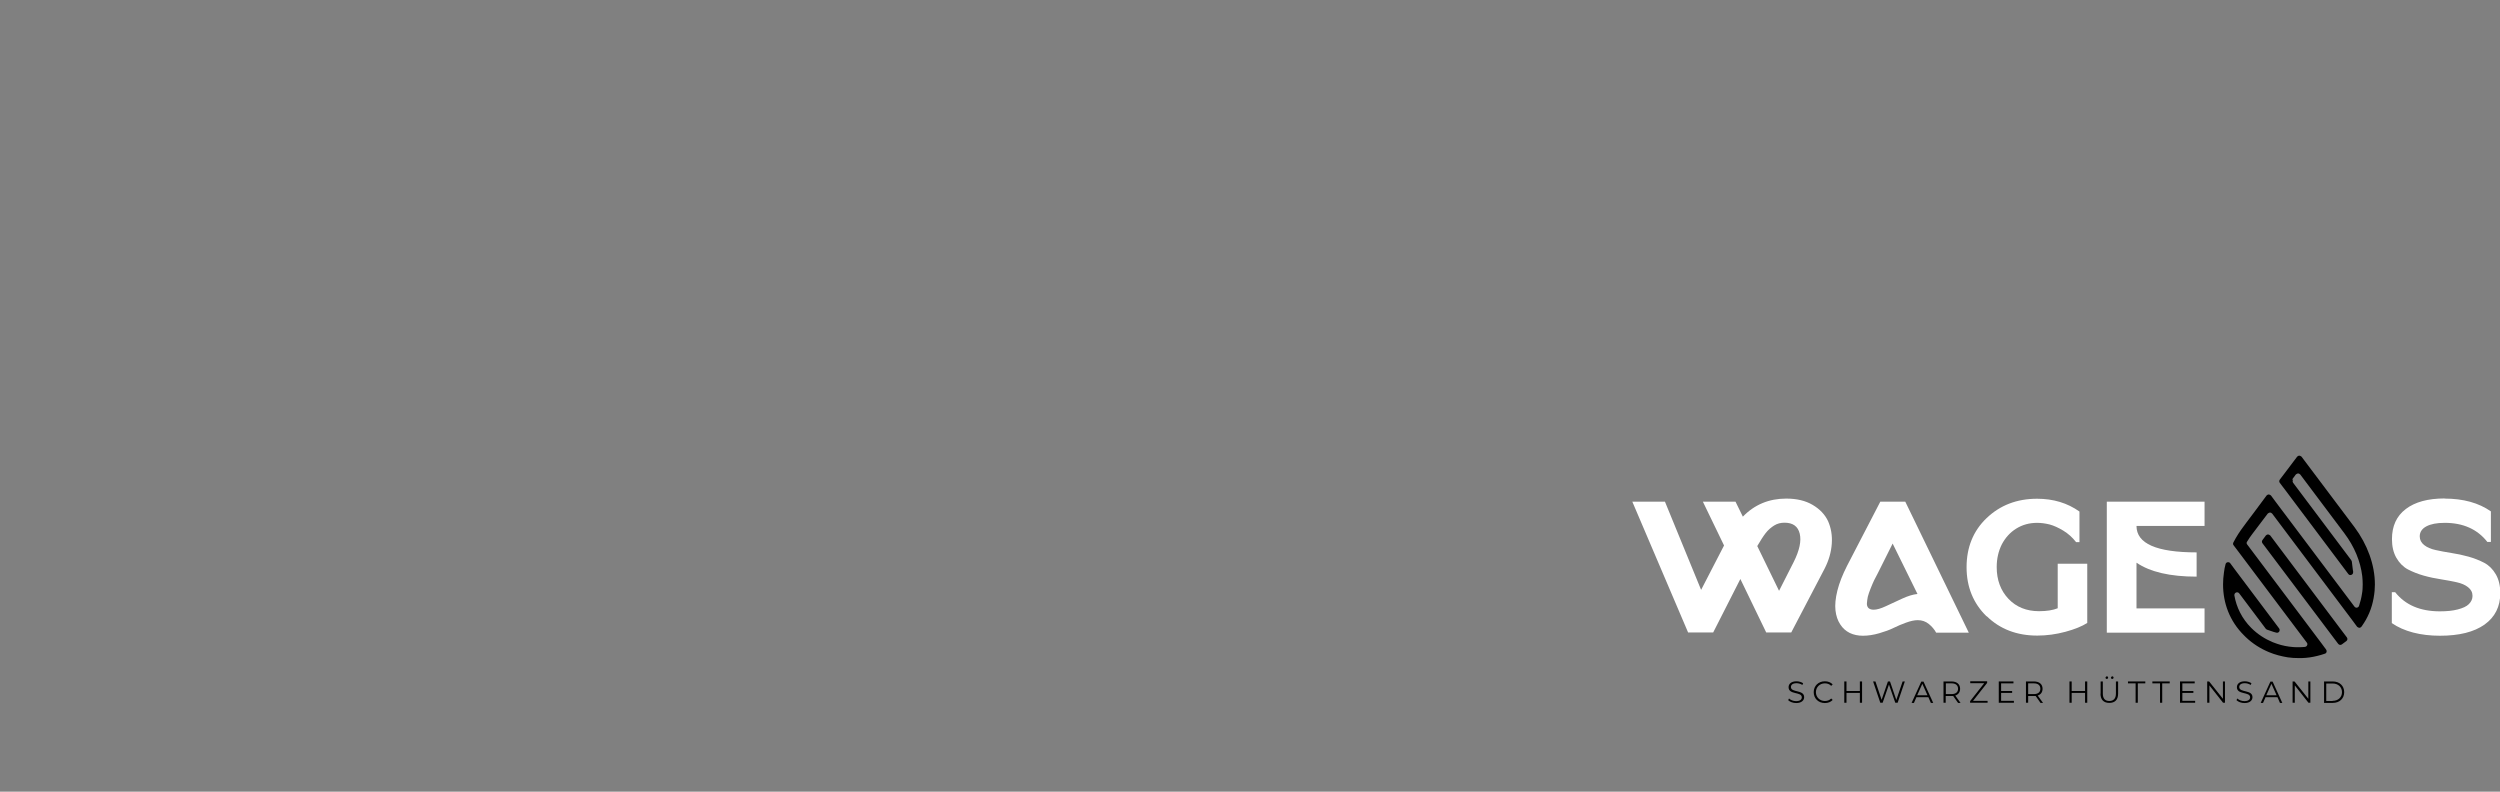 <svg xmlns="http://www.w3.org/2000/svg" id="Ebene_2" width="170.08" height="53.86" viewBox="0 0 170.08 53.86"><rect x="0" y="0" width="170.08" height="53.86" fill="#808080" stroke="none"/><defs><style>.cls-1{fill-rule:evenodd;}.cls-2{fill:#fff;}.cls-3{isolation:isolate;}.cls-3,.cls-4{opacity:0;}</style></defs><g id="Ebene_1-2"><path class="cls-4" d="M28.08,36.33c.43-.4-.22-.68-.33-.35-.09.28.11.33.33.35ZM11.49,43.8c.31.06.2.58-.14.48-.3-.09-.19-.55.14-.48ZM32.82,39.3c-.17-.18.02-.44.24-.4.41.09.08.74-.24.4ZM35.32,43.38c.28.08.18.54-.14.48-.3-.05-.22-.59.14-.48ZM29.89,38.29c.21.04.27.4.03.47-.42.13-.44-.55-.03-.47ZM26.61,35.41c-.28-.15-.11-.54.21-.44.3.09.09.6-.21.44ZM25.89,36.79c-.28-.15-.11-.54.21-.44.3.09.09.6-.21.44ZM28.24,37.47c-.17-.18.04-.54.32-.38.33.2-.07.64-.32.38ZM16.38,36.65c.3.07.21.56-.17.44-.24-.07-.18-.52.17-.44ZM11.89,38.47c-.28-.04-.2-.5.1-.41.24.07.16.45-.1.41ZM12.37,37.6c.23.06.16.46-.1.41-.3-.06-.17-.48.1-.41ZM34.59,45.71c.28.05.19.44-.07.42-.26-.03-.22-.47.07-.42ZM31.38,38.41c.24.07.16.45-.1.41-.28-.04-.19-.49.1-.41ZM32.05,39.39c-.3-.06-.17-.48.1-.41.23.06.16.46-.1.41ZM30.9,39.27c-.28-.04-.2-.5.1-.41.24.07.14.44-.1.41ZM25.18,36.19c.15.05.15.34-.03.38-.38.06-.34-.49.03-.38ZM20.26,47.09c-.31-.05-.17-.53.1-.49.3.05.29.56-.1.49ZM16.38,46.98c.31.06.17.53-.1.48-.32-.05-.28-.56.1-.48ZM24.11,50.04c.39.08.08.75-.24.4-.17-.18.02-.44.24-.4ZM20.32,48.09c.19.06.19.39,0,.44-.47.14-.47-.58,0-.44ZM17.33,45.96c.03.5-.78.18-.41-.16.13-.12.4-.05.41.16ZM14.29,45.52c-.23,0-.31-.27-.16-.41.31-.3.67.43.16.41ZM14.7,44.38c.23.06.16.46-.1.41-.3-.06-.17-.48.1-.41ZM14.89,43.96c.28-.25.52.4.13.37-.2-.02-.25-.26-.13-.37ZM28.7,49.01c.31.05.26.52-.06.49-.34-.03-.26-.54.06-.49ZM32.26,45.41c.18.06.18.39,0,.44-.48.15-.47-.59,0-.44ZM30.18,47.22c.22.2-.11.5-.3.31-.17-.17.08-.5.3-.31ZM30.58,46.78c.19.19-.13.48-.32.3-.18-.18.11-.51.32-.3ZM31.35,47.35c.2.18-.13.48-.32.3-.2-.2.12-.48.32-.3ZM25.79,48.66c.15.05.15.34-.03.38-.38.06-.34-.49.03-.38ZM25.41,49.12c.15.05.15.34-.03.38-.38.06-.34-.49.03-.38ZM26.52,49.23c.26.04.15.43-.06.41-.24-.02-.27-.46.06-.41ZM27.52,41.08c-.32-.19.07-.63.32-.38.17.17-.04.54-.32.38ZM15.85,39.86c.3.05.24.51-.06.49-.34-.02-.28-.55.06-.49ZM12.52,42.43c.22-.23.59.1.39.33-.22.26-.6-.12-.39-.33ZM.08,26.59c.13.95.44,1.84.9,2.57.53.83,1.21,1.42,2.04,1.74l12.8,3.29c.33.08.68.12,1.12.11.04,0,.07-.01.11-.02.07-.02.13-.04.2.02.07.05.38.49.44.58l-.04-.14c.39.59.85,1.47.88,1.71l-.74.38c-.35-.52-.79-.97-1.4-1.16-.16-.05-1.12-.31-.99.07.03.09.67.12.83.17.21.06.52.21.69.34.12.09.69.67.61.78l-2.21,1.26-.97-.18c0-.07.1-.05.13-.11.27-.53-.83-.47-.33.11-.14,0-.3-.01-.44,0-.33.03-.83.1-1.12.26-.09.05-.18.13-.08.23.11.11.23-.01.32-.02.11,0,.2.07.33,0,.24-.15.3-.17.62-.19.12,0,1.13.02,1.13.13l-2.2,1.28c-.09.02-.04-.11-.09-.17-.2-.26-.69.14-.31.39l-.57.35v.92c-.31.15-.6.37-.86.58-.12.1-.79.7-.82.79-.05.16.09.2.22.14.27-.26.53-.54.82-.78.06-.05.6-.46.63-.42,0,1.21,0,2.41,0,3.62,0,.23,0,.21.04.42.02.18-.05.72.02.83l12.78,7.42.12-.03,8.85-5.1v-3.29c.54.42.54-.61,0-.19v-1.99c.58.31,1.07.75,1.51,1.22.07.08.26.37.33.4.09.04.19-.02.19-.11-.02-.24-1.1-1.2-1.34-1.37-.11-.07-.62-.36-.64-.39-.09-.12.03-.31-.09-.41-.67-.39-1.37-.75-2.01-1.18,1-.15,2.05.05,2.95.52.18.09.91.62.98.63.11.02.22-.05.21-.17-.01-.15-.65-.53-.8-.61-.58-.32-1.21-.57-1.88-.63.08-.1.2-.12.19-.28-.03-.44-.8-.16-.38.25-.25-.02-.49-.05-.75-.04-.25,0-.72.13-.91.12-.17-.02-.51-.32-.7-.38l-.82-.5c1.55-.6,3.18-.65,4.77-.2.19.05,1.02.39,1.1.39.11,0,.17-.14.09-.22-.03-.03-.43-.17-.51-.2-1.81-.67-3.91-.71-5.68.1-.69-.33-1.33-.8-2.03-1.13-.04-.06.52-.55.59-.61,1.23-.99,2.5-1.19,3.86-.3.12.08.57.47.63.48.22.05.22-.15.07-.3-1.62-1.64-3.77-1.13-5.22.4-.05.05-.1.18-.16.17-.17-.15-1.57-.85-1.55-.97.01-.07.46-.53.55-.6.74-.63,1.84-.84,2.79-.72.11.01.76.24.62-.04-.11-.21-1.2-.21-1.44-.23-.08.07-.16.02-.28.04-1.01.15-1.88.59-2.46,1.45l-1.11-.62s-.04-.04-.04-.08c0-.16.16-.6.22-.77.23-.61.68-1.26,1.36-1.4.17-.04.74.02.56-.28-.08-.14-.55-.04-.7,0-.33.08-.67.31-.89.56-.07.08-.25.39-.27.4-.02.01-.31-.13-.37.11-.05.19.16.21.19.24,0,.01-.13.24-.12.3-.07,0-.03-.1-.06-.15-.2-.4-.78.41-.02.27l-.11.61s-.52-.24-.57-.29c-.1-.09-.55-1.77-.65-2.07-.26-.79-.55-1.58-.87-2.35l-.49-1.38c.78-1.54,1.17-3.35,1.09-4.97-.1-1.87-.82-3.43-2.07-4.49.05-1.47.04-2.97.03-4.42,0-.82,0-1.66,0-2.49h0s0,0,0,0c-.02-.09.11-.16.21-.21.07-.03.1-.05.11-.07.02-.06.01-.91,0-.98h0s-.85-.51-.85-.51l-.04-1.11h0s-1.12-.66-1.12-.66v-6.51c0-.1-.05-.19-.11-.24-.05-.04-.12-.04-.19-.02-.03,0-.15.12-.15.14v6.37l-.85-.48-.04-.07-.02-6.66h0c-.06-.09-.14-.14-.23-.13-.08,0-.15.07-.19.17h0s-.02,6.46-.02,6.46l-1.21.7h0s-.04,1.7-.04,1.7l-5.14,2.95v-6.01s-.03-.09-.08-.12c-.08-.04-.2-.03-.27.02-.04.03-.08.08-.06.18v6.16s-.06.09-.11.08c-.09-.01-.25-.12-.4-.22-.14-.09-.28-.19-.38-.22v-6.55c0-.15-.07-.27-.18-.3-.09-.03-.18.01-.25.12h0s-.02,6.5-.02,6.5l-1.21.7h0c-.04.12-.03.4-.02.7.01.33.02.68-.04.75-.01.02-.05.03-.09.05-.05.02-.1.04-.13.07,0-.02-.01-.04-.02-.06,0-.03-.02-.06-.02-.1-.02-.2-.03-.43-.03-.66-.04-1.04-.08-2.22-.97-2.74-.06-.03-.18-.07-.28-.11-.06-.02-.12-.04-.13-.05-.02-.03-.1-.56-.08-.63.02-.07.29-.22.53-.34.26-.14.5-.27.52-.34l.57-3.99v-.06s-.02,0-.02,0c-.03-.01-.07-.04-.13-.07-.26-.14-.97-.51-1-.59V1.05c-.03-.22-.16-.24-.22-.23-.12,0-.24.11-.24.2v6.29l-.89-.46V.11C4.92.03,4.81,0,4.71,0s-.21.03-.21.11v6.5c-.17.08-1.24.66-1.26.74h0s0,0,0,0l.55,4.66h0s.86.53.86.53c0,.14-.01.28-.03.42-.02.26-.04.53-.01.79.01.12.05.24.09.34.06.16.11.32.08.5l-.11-.53c0-.14-.23-.4-.41-.46-.08-.03-.14-.02-.18.04-.04.06,0,.19.05.31.03.08.05.15.06.2,0,.18-.04.48-.18.6-.1.09-.18.13-.25.17-.16.09-.24.14-.32.53-.1.54-.15,1.13-.19,1.69-.04.47-.07.95-.14,1.41-1.11.91-1.99,2.16-2.53,3.62C.05,23.61-.12,25.14.08,26.59ZM4.32,15.09c.5.24.82.9.89,1.43l.24,3.56-2.23-.91c.04-.77.14-1.55.23-2.3.06-.5.12-1.02.17-1.53.06-.17.14-.27.25-.31.04-.02.09-.03.14-.03.09,0,.2.03.32.09ZM4.54,14.18c0,.11-.03.31-.12.38-.04.03-.08.04-.13.02.07-.26.06-.54-.03-.81.15.06.28.24.29.4ZM5.35,15.36c.24.37.29.7.34,1.16,0,.55.06,1.12.12,1.68.06.53.12,1.08.12,1.6,0,.14-.1.2-.25.25-.03,0-.04,0-.04,0,0,0,0-.01,0-.02,0-.01,0-.02,0-.03-.11-.59-.14-1.29-.16-1.96-.02-.46-.03-.93-.08-1.36-.06-.56-.3-1.53-1.22-1.8.09-.09.19-.13.31-.13.02,0,.03,0,.05,0,.3.03.64.34.82.62ZM5.91,17.67c.06-.03.12-.06.18-.08.21-.1.41-.19.57-.39l.13,1.89s-.08-.03-.14-.05c-.21-.08-.61-.22-.65-.29l-.09-1.08ZM5.89,14.61c.17.31.34.64.41.98.04.21.16.9-.1,1.29-.08.12-.2.2-.34.24v-.09c-.01-.58-.02-1.13-.33-1.65-.05-.08-.11-.18-.18-.29-.24-.37-.56-.87-.56-1.21v-1.23l.69.35c-.14.6.13,1.12.4,1.62ZM3.42,7.54l2.65,1.49-.53,3.79s0,0,0,0c-.06,0-.6-.3-.88-.47-.03-.02-.07-.04-.11-.06-.19-.1-.53-.3-.57-.39l-.55-4.35ZM4.78,7.38c0,.05-.14.05-.14,0V.19s.03-.04.06-.04c.01,0,.06,0,.08.04v7.19ZM6.08,8.26h-.1V1.02s0-.02.03-.03c.03-.02.05-.02.07-.02v7.3ZM7.15,8.33s-.28.17-.5.28c-.22.11-.43.22-.49.27-.26-.15-.52-.3-.78-.44-.63-.35-1.28-.72-1.88-1.12l1-.54v.68s.02.07.05.09c.06.04.15.06.21.05.17-.04.16-.24.15-.39,0-.05,0-.11,0-.15,0-.01,0-.02,0-.03,0-.01,0-.02,0-.03,0,0,.01,0,.04,0,.1.03.23.12.36.21.16.11.33.23.48.27,0,.05,0,.15,0,.25,0,.25-.02.55.11.66.05.04.11.05.19.03.18-.05.17-.29.16-.49,0-.06,0-.12,0-.16.13.09.28.17.43.24.13.07.26.14.38.21.01,0,.02.01.03.02.03.02.06.03.06.08ZM5.67,12.8l.56-3.76,1-.55c-.07.47-.14.94-.2,1.41-.11.77-.23,1.57-.35,2.36l-1,.55ZM6.26,14.72c.32.51.65,1.04.57,1.67-.06.45-.37.99-.92,1.09-.04-.16.05-.2.16-.24.06-.03.13-.05.18-.11.42-.42.29-1.45.07-2.01-.08-.2-.19-.4-.29-.59-.23-.41-.46-.84-.41-1.33l.13.54c.11.35.31.67.51.99ZM7.26,18.93l-.27.16c0-.06-.02-.12-.03-.18-.01-.06-.02-.12-.03-.18-.01-.14-.03-.3-.04-.46-.04-.42-.09-.9-.08-1.24,0-.09.04-.18.08-.28.03-.09.07-.18.08-.28.09-.77-.22-1.28-.55-1.82-.17-.27-.34-.55-.46-.87.58.18.91.78,1.03,1.28l.28,3.87ZM10.27,19.29s-.16.13-.24.14c-.02,0-.03,0-.04,0l-2.58-1.49c-.09-.15-.11-.32-.06-.42.04-.08.12-.12.24-.13,0,.04,0,.1,0,.17,0,.09-.01.18,0,.22h0s2.67,1.53,2.67,1.53ZM9.96,29.8c0,.09,0,.18,0,.27,0,.23.01.45-.16.68-.18.24-.55.43-1.25-.05-.57-.39-1.11-1.27-1.14-2.01-.04-.94.04-7.68.03-8.38,0-.42,0-.85,0-1.27,0,0,0,0,0,0,.04,0,.08.02.12.05.01,0,.03.02.04.02.65.34,1.47.81,2.2,1.28.01,0,.03.02.05.03.06.03.12.07.13.14-.04,1.34-.02,2.71,0,4.04.03,1.72.05,3.49-.04,5.21ZM7.42,18.81c.01-.12,0-.26-.02-.38-.01-.09-.02-.18-.03-.25,0-.03,0-.05.01-.05.01,0,.04,0,.07.02h.02c.44.2,1,.55,1.54.89.26.17.51.32.73.45.06.03.11.06.18.07v.69c-.5-.25-1-.54-1.48-.83-.33-.2-.68-.4-1.02-.59ZM10.18,23c0-.43,0-.87,0-1.29,0-.41,0-.83,0-1.24,0,0,0-.02.05-.06.12-.11.4-.26.45-.27v9.7c0,.1-.13.42-.2.51-.07.1-.29.28-.41.27,0-.02,0-.03.01-.05.03-.1.06-.19.06-.3.09-1.37.04-7.22.04-7.28ZM7.73,15.96l2.67,1.49v1.68l-2.67-1.51v-1.66ZM9.09,15.84s0,.02-.03.03c-.03.02-.05.02-.07.02v-7.3h.1v7.25ZM10.43,16.67c0,.05-.14.05-.14,0v-7.2s.03-.04.06-.04c.01,0,.06,0,.08.04v7.19ZM10.57,16.47c0-.07,0-.14,0-.19,0-.02,0-.03,0-.04,0,0,0-.01,0-.01,0,0,.02,0,.04,0l.87.54c-.16.07-.32.16-.46.26-.18.11-.36.22-.56.29l-2.61-1.51.96-.56v.64c0,.09.09.14.18.15.1.01.23-.03.27-.2.01-.06.01-.12,0-.18,0-.05,0-.09,0-.13,0-.02,0-.03,0-.04,0,0,0-.01,0-.01,0,0,.02,0,.04,0,.05.04.2.13.36.22.2.11.48.27.48.31v.75s.11.1.15.11c.09.02.16,0,.2-.04.08-.07.07-.21.06-.35ZM11.58,16.91v1.66c-.11.06-.21.12-.31.19-.22.14-.45.28-.69.38v-1.68l1.01-.54ZM17.23,10.86s-.03.03-.05.03-.05-.01-.05-.03V3.62h.1v7.25ZM18.58,11.69s0,.02-.03.03c-.03.02-.05.02-.07.02v-7.3h.1v7.25ZM19.64,11.78c-.1.03-.29.14-.48.27-.22.14-.46.29-.54.28l-2.63-1.49c.1-.11.88-.58.96-.58v.61s.03.09.08.13c.07.05.16.07.22.05.16-.05.16-.22.16-.38,0-.07,0-.14.01-.2.08.07.28.18.48.28.17.09.35.18.38.22.04.06.03.2.02.35-.01.21-.03.45.08.54.05.04.12.04.21.02.17-.05.16-.31.15-.51,0-.04,0-.08,0-.11.14.07.85.46.89.53ZM18.48,12.44s.1.14.1.17v1.55l-2.67-1.45v-1.72l2.57,1.46ZM19.72,13.58c-.1.06-.2.12-.3.18-.23.14-.46.28-.71.38v-1.68l1.01-.54v1.66ZM20.55,13.34l-.03.05-8.76,5.03v-1.67h0c-.05-.06-.12-.11-.19-.15-.01,0-.03-.02-.04-.03-.06-.04-.19-.11-.33-.18-.24-.13-.54-.29-.59-.35-.05-.07-.04-.22-.03-.34,0-.04,0-.07,0-.1l5.14-2.96.06.13h0s2.8,1.6,2.8,1.6c.06.02.11,0,.17-.01.17-.06.35-.18.54-.31.2-.14.41-.28.61-.34h0v-.7l.65.34ZM10.1,20.27v-.67l10.54-6.1v.67l-10.54,6.1ZM16.88,16.55v3.77l-4.51-1.16,4.51-2.61ZM17.06,17.66c0-.4,0-.82,0-1.23.4-.2.79-.43,1.16-.66.45-.26.91-.54,1.38-.76v6.02l-2.59-.72c.04-.88.04-1.78.04-2.65ZM19.79,17.53c0-.85-.02-1.73,0-2.59.01-.06.11-.17.49-.32v6.77s-.07-.03-.11-.05c-.14-.06-.35-.16-.39-.2-.08-.09-.04-.41-.02-.65.01-.09.02-.16.02-.21.02-.91,0-1.85,0-2.75ZM13.16,41c.07-.01.15-.06.22-.01l2.08,1.21c-.07.09-.16.06-.24.02l-2.05-1.22ZM15.07,42.38c-.96.29-1.72.97-2.39,1.68l-.71.92v-3.56c.23-.07.7-.39.93-.34.72.43,1.48.81,2.17,1.29ZM14.91,41.69l-1.21-.72c.58-.02,1.14.2,1.61.52-.12.07-.25.23-.39.2ZM12.78,40.43l2.96-1.68c.76.31,1.41.84,1.97,1.43-.72.41-1.5.71-2.21,1.16-.49-.36-1.1-.61-1.71-.64-.16,0-.42.05-.53.03-.05,0-.51-.27-.49-.3ZM15.74,42.42c.1,0,1.05.56,1.22.66.08.05.2.1.26.18l-.19.02-1.38-.79s.05-.07.1-.08ZM19.93,44.81l-.16.05c-.81-.48-1.66-.91-2.44-1.45h.2s2.4,1.4,2.4,1.4ZM13.54,26.65c.21-.88.57-1.73,1.05-2.46.54-.83,1.19-1.44,1.92-1.84.89-.47,1.8-.56,2.64-.25.92.34,1.65,1.13,2.07,2.22.65,1.69.52,3.77-.34,5.69-.05.01-.05,0-.06-.02,0,0,0-.02-.01-.03-.07-.09-.14-.18-.2-.27-.25-.33-.49-.65-.83-.95-1.27-1.13-3.05-1.47-4.77-1.8-.51-.1-.98-.19-1.45-.3ZM22.57,46.32l-.04.15-2.45-1.45.19-.02,2.3,1.32ZM24.33,47.37c-.05.08-.11.07-.19.04l-1.37-.79.05-.15,1.51.9ZM23.91,37.37s-.55-.29-.46-.38c.02-.02.57.23.46.38ZM25.21,38.04s-.06.06-.11.04c-.3-.13-.61-.41-.92-.54-.04-.03-.05-.15-.04-.17.03-.04.85.48.91.52.04.03.17.08.16.15ZM27.01,39.03c-.09.11-.09.09-.19.04-.49-.23-.95-.63-1.45-.82.02-.02.03-.11.04-.11.07-.06,1.42.81,1.6.9ZM28.84,40.43l-.79.53c-.16.08-.08.29.06.25.08-.02.52-.37.65-.46.05-.03.29-.17.32-.17l1.33.8c-.72.2-1.41.55-2.01.99-1.68-.3-2.92-1.48-4.34-2.31-.13-.89-.27-1.78-.49-2.65l1.49.86s-.17.35-.21.44c-.05.13-.32.79-.15.84.19.06.25-.43.29-.55.08-.21.17-.41.28-.61l1.55.85c.04.06-.72.93-.76,1.18-.03.16.09.23.2.13.04-.04.29-.51.37-.62.06-.09.37-.53.43-.52l1.78,1.03ZM28,45.46c.1-.03.16.1.23.16l-1.33.78c-.08.01-.13-.16-.17-.22l1.26-.71ZM32.82,42.95l-2.31,1.35c-.12.07-.26-.02-.33-.12l2.26-1.29c.13-.04.26.04.38.06ZM29.89,42.95c-.35-.2-.75-.29-1.11-.45-.04-.02-.09-.03-.09-.08.37-.19.72-.4,1.11-.55.2-.08.75-.3.94-.29.11,0,1.3.72,1.5.84.11.07.25.13.32.24-.9-.19-1.82-.05-2.66.3ZM30.14,43.13c.54-.25,1.26-.37,1.85-.33.04,0,.17.01.17.08l-1.4.76-.63-.52ZM30.18,44.5l-1.68.96c-.13.07-.15-.09-.23-.17l1.64-.94c.09-.02.2.1.27.16ZM29.15,40.31h-.18s-1.81-1.03-1.81-1.03c0-.1.07-.14.14-.08.53.37,1.23.64,1.74,1.01.03.02.12.09.1.11ZM30.83,41.27h-.22s-1.35-.8-1.35-.8l.19-.02,1.38.83ZM32.86,42.44c-.06.08-.11.07-.19.04-.38-.14-1.1-.65-1.49-.88-.05-.03-.1-.05-.15-.06l.1-.08c.61.26,1.17.65,1.74.98ZM33.11,42.8c-.08,0-.22-.1-.33-.07.02-.06.24-.18.29-.18.01,0,.2.09.21.1.05.06-.14.15-.17.15ZM24.71,51.09c-.01-1.08,0-2.16.02-3.23.66-.39,1.33-.8,2.01-1.15.38.84.62,1.73.79,2.63.05.28.07.73.14.97.06.19.32.13.32-.02-.19-1.27-.48-2.54-1.03-3.71l1.36-.83c.34.48.57,1.02.76,1.58.05.15.17.77.26.82.08.04.18-.02.18-.11,0-.14-.2-.75-.26-.93-.07-.19-.15-.42-.24-.61-.13-.3-.31-.58-.47-.87l1.79-1.03c.49.43.9.94,1.22,1.51.07.07.19.05.21-.05.03-.1-.46-.76-.55-.89-.21-.26-.45-.48-.67-.73.83-.43,1.64-.92,2.45-1.4.04-.02.36.09.38.1.08.09-.05,2.12,0,2.42-.01.06-.19.01-.2.2-.01.22.17.18.2.31v2.58s-8.65,4.94-8.65,4.94c0-.73.01-1.47,0-2.2,0-.1-.04-.19-.04-.3ZM24.41,47.51l2.14-1.19c0,.09.13.18.04.25-.26.1-1.85,1.14-1.96,1.12-.03,0-.26-.13-.22-.18ZM11.98,45.54c.02-.09.31-.5.38-.61.71-1.04,1.78-2.05,3.03-2.39l1.56.87c-.38.33-.71.72-.96,1.17-.04.03-.11-.1-.2-.09-.15.01-.24.21-.16.34.04.06.17.06.17.1,0,.11-.25.63-.3.81-.04.16-.16.41.08.42.1-.02.2-.53.25-.66.27-.74.67-1.46,1.33-1.92l2.46,1.43c-1.08.76-1.65,2.03-1.86,3.3-.03.18-.12.68-.08.82.04.14.29.14.33,0,.06-.2.05-.56.09-.79.16-.95.49-1.95,1.16-2.67.09-.1.51-.47.62-.49.17-.03,2.25,1.3,2.57,1.47-.18.61-.27,1.24-.34,1.87.07.24-.18,1.04.08,1.15.28.12.23-.36.23-.52.65.47.65-.69,0-.23.02-.71.1-1.41.27-2.1l.17.04,1.66.96c.02.26,0,.52,0,.78,0,.09.04.17.04.26.04,1.59-.04,3.18,0,4.76l-12.55-7.29c-.06-.06-.05-.68-.03-.8ZM11.97,40.54l.57.31s-.51.26-.57.27v-.57ZM12.97,40.77c-.07.01-.12.05-.2.03-.15-.04-.57-.35-.72-.45l.16-.03.76.45ZM15.53,38.63c-.13.12-.31.22-.47.31-.8.47-1.61.91-2.41,1.38-.1.04-.18-.09-.29-.09.9-.6,1.87-1.09,2.8-1.65.13-.08.23.05.37.05ZM17.78,37.35l-1.91,1.11s-.38-.06-.31-.14l2.09-1.18.13.21ZM17.86,37.52l.25,1.03c.03.05.13.06.18.02.17-.12-.24-1.11-.19-1.2l.68-.39.54,2.2c0,.06-.04.08-.08.12-.35.29-.91.49-1.28.78-.33-.32-.65-.65-1.02-.93-.29-.22-.62-.38-.91-.6l1.84-1.03ZM18.58,36.61c.08,0,.17.16.07.26-.05.05-.54.32-.61.34-.07.02-.13-.21-.13-.22.02-.03.63-.38.67-.38ZM13.85,32.68c-.59-.75-.97-1.67-1.14-2.76-.16-1.01-.12-2.11.11-3.2.24-1.13.68-2.2,1.26-3.11.62-.95,1.4-1.7,2.26-2.15,1.04-.55,2.09-.66,3.06-.32,1.04.37,1.9,1.25,2.4,2.47.44,1.07.62,2.31.52,3.6-.1,1.23-.46,2.44-1.02,3.49-.05-.04-.31-.48-.32-.52,0-.04.13-.34.24-.61.09-.22.18-.44.21-.52.27-.86.38-1.88.33-2.87-.06-1.11-.34-2.09-.8-2.83-.54-.88-1.32-1.41-2.3-1.57-1.06-.17-2.09.14-3,.91-.81.69-1.5,1.73-1.94,2.95-.5,1.38-.66,2.85-.44,4.14.25,1.43.93,2.53,1.99,3.16.18.11.36.16.53.22.19.06.36.12.52.23.27.18.57.47.76.73h-.83c-.81,0-1.92-.85-2.38-1.44ZM.63,22.51c.5-1.5,1.34-2.77,2.43-3.66,0,.04,0,.11-.01.17-.02.1-.04.21.02.26h0s2.46,1.02,2.46,1.02c.06,0,.55-.27.57-.34h0s0,0,0,0l-.07-.99s.24.09.41.17c.2.09.38.18.44.18.06,0,.15-.05.23-.1.06-.04.11-.07.16-.09v9.77c0,.34.22.82.58,1.3.36.48.78.82,1.11.91.61.17,1.28-.32,1.47-.48.23-.19.35-.43.38-.74.08-.92.05-4.45.04-5.93,0-.96,0-3.84,0-3.84l.04-.11,1.31-.72,5.82,1.5c-1.28.14-2.47.8-3.44,1.91-.85.97-1.51,2.26-1.85,3.63-.34,1.36-.37,2.8-.09,4.06.32,1.45,1.04,2.6,2.09,3.33h-.07s-11.49-2.93-11.49-2.93c-.77-.27-1.42-.78-1.93-1.52-.45-.64-.77-1.45-.93-2.32-.27-1.41-.15-2.98.33-4.43ZM9.43,29.69c-.08-.54-.53-1.21-1.03-1.29-.24-.04-.43.02-.57.16-.17.18-.23.51-.15.84.09.39.42.9.81,1.09.1.05.21.07.31.07.09,0,.19-.02.28-.07.28-.14.4-.42.35-.8ZM9.05,30.27c-.06.09-.15.14-.24.14-.25,0-.56-.28-.71-.48-.21-.28-.41-.89-.24-1.16.06-.09.15-.14.28-.14.05,0,.11,0,.17.02.26.06.56.41.72.83.13.33.13.62,0,.79Z"></path><g class="cls-3"><path d="M41.57,38.26h2.78v-2.78h2.31v2.78h2.78v2.31h-2.78v2.78h-2.31v-2.78h-2.78v-2.31Z"></path></g><g class="cls-3"><path d="M97.11,39.1v-2.31h7.87v2.31h-7.87ZM97.11,42.04v-2.31h7.87v2.31h-7.87Z"></path></g><path class="cls-2" d="M114.85,43.04l-3.8-8.91h2.22l2.46,6,1.56-3.02-1.44-2.98h2.22l.5,1.02c.79-.82,1.78-1.23,2.95-1.23.71,0,1.31.14,1.8.43.49.29.84.66,1.05,1.11.2.46.29.97.25,1.53-.04.57-.2,1.13-.48,1.68l-2.28,4.36h-1.7l-1.76-3.64-1.85,3.64h-1.7ZM121.03,40.2l1-1.97c.39-.78.53-1.42.41-1.92-.12-.5-.46-.75-1.04-.75-.26,0-.49.06-.7.19s-.41.3-.58.52c-.17.22-.36.52-.57.88l1.48,3.04Z"></path><path class="cls-2" d="M127.92,34.13h1.7l4.32,8.91h-2.22c-.12-.22-.29-.42-.5-.59-.21-.17-.46-.26-.75-.26-.23,0-.5.06-.8.17-.3.11-.59.23-.85.36s-.59.25-.97.36c-.38.11-.75.17-1.11.17-.33,0-.63-.06-.9-.19-.26-.13-.48-.32-.65-.59-.17-.26-.28-.58-.32-.95s0-.82.13-1.34c.13-.52.35-1.08.66-1.69l2.26-4.36ZM130.45,40.41l-1.69-3.43-.98,1.96c-.11.21-.2.39-.28.54-.07.15-.15.33-.24.56-.09.22-.15.41-.19.56-.03.15-.05.3-.06.44s.03.25.11.33c.08.07.19.11.35.11.21,0,.49-.08.83-.24.34-.16.71-.33,1.1-.51.39-.18.74-.29,1.05-.32Z"></path><path class="cls-2" d="M135.15,41.93c-.9-.88-1.36-1.99-1.36-3.34s.45-2.47,1.36-3.34,2.05-1.32,3.44-1.32c1.1,0,2.06.29,2.88.87v2.08h-.23c-.25-.32-.54-.58-.87-.78-.33-.2-.64-.34-.93-.42-.29-.07-.57-.11-.85-.11-.53,0-1,.13-1.42.39-.42.26-.74.62-.98,1.07-.23.46-.35.97-.35,1.55,0,.88.27,1.6.8,2.16.53.56,1.23.84,2.08.84.53,0,.95-.07,1.27-.2v-3.03h2.01v4.03c-.36.23-.85.43-1.48.6-.63.17-1.27.26-1.92.26-1.39,0-2.54-.44-3.44-1.32Z"></path><path class="cls-2" d="M143.33,34.13h6.65v1.65h-4.63c0,1.2,1.36,1.8,4.09,1.8v1.65c-1.81,0-3.17-.32-4.09-.95v3.11h4.63v1.65h-6.65v-8.91Z"></path><path class="cls-2" d="M166.31,33.92c1.27,0,2.32.29,3.15.87v2.08h-.24c-.68-.87-1.65-1.3-2.9-1.3-.54,0-.95.08-1.25.24-.3.16-.45.39-.45.68,0,.24.1.43.3.59s.46.27.78.34c.32.07.68.14,1.07.2.39.06.78.14,1.17.25.39.11.74.25,1.07.42.32.17.59.44.79.79.2.35.3.77.3,1.27,0,.92-.36,1.63-1.07,2.14-.72.51-1.73.76-3.04.76s-2.45-.29-3.27-.86v-2.1h.23c.69.87,1.7,1.3,3.04,1.3.48,0,.88-.04,1.22-.13.34-.09.59-.2.75-.36s.25-.34.25-.56c0-.24-.1-.43-.3-.59s-.46-.27-.78-.34c-.32-.07-.68-.14-1.07-.2-.39-.06-.78-.14-1.17-.25-.39-.11-.74-.25-1.07-.42-.32-.17-.59-.44-.79-.79-.2-.35-.3-.77-.3-1.27,0-.89.31-1.57.94-2.05s1.51-.72,2.65-.72Z"></path><path class="cls-1" d="M155.93,32.63l.26-.35s.09-.07.15-.07.11.03.15.07l3.01,4.01c.67.89,1.09,1.9,1.21,2.91.02.19.03.38.03.56,0,.21-.01.43-.05.64-.04.28-.11.55-.2.82-.02.06-.08.11-.14.12-.07.01-.13-.02-.17-.07l-5.37-7.14-.31-.42s-.09-.07-.15-.07-.11.03-.15.07l-.31.42-.58.78-.46.61-.25.34c-.11.15-.22.3-.32.46-.12.19-.24.39-.34.59-.03.06-.03.14.02.19l.43.57,4.55,6.05c.04.05.05.12.02.18-.03.06-.08.1-.15.11-.15.02-.31.02-.46.02-.12,0-.24,0-.35-.01-.37-.03-.73-.1-1.08-.22-.1-.03-.2-.07-.3-.11-.53-.22-1.03-.54-1.46-.97h0c-.64-.64-1.01-1.41-1.15-2.21-.01-.08.03-.16.11-.2.08-.03.17-.01.22.06l1.81,2.41s.05.05.09.06l.44.15c.06.02.12.04.18.05.08.02.15,0,.2-.07.04-.07.04-.15,0-.21l-2.99-3.98-.34-.46c-.04-.06-.11-.08-.18-.07-.07.01-.12.06-.14.13-.05.19-.09.38-.11.57-.04.27-.06.54-.06.81,0,1.26.44,2.49,1.43,3.47l.11.11h0c.47.45,1.01.79,1.59,1.03.41.17.84.28,1.27.35h0c.25.04.5.05.75.05.07,0,.14,0,.21,0,.35-.01.71-.06,1.06-.15.17-.04.34-.09.51-.15.06-.02.1-.06.11-.12.02-.06,0-.11-.03-.16l-.31-.42-5.06-6.73c-.05-.06-.05-.14,0-.2.11-.18.23-.36.37-.54l.13-.17.46-.61.44-.58s.09-.07.15-.07.11.03.15.07l5.47,7.28.31.42s.09.07.15.07c.06,0,.11-.03.15-.08.1-.15.2-.29.29-.45.18-.32.32-.65.42-1h0,0c.09-.32.15-.65.18-.98.01-.14.02-.29.02-.43,0-1.35-.51-2.73-1.39-3.91l-3.45-4.59-.15-.2s-.09-.07-.15-.07-.11.03-.15.07l-.8,1.06-.38.5c-.05.07-.05.15,0,.22l.38.5,4.28,5.7c.05.07.13.09.21.06.08-.03.12-.1.12-.18,0-.05,0-.11-.02-.16l-.07-.57s-.02-.06-.04-.09l-3.95-5.26c-.05-.07-.05-.15,0-.22h0ZM159.66,43.36l-.34-.45-4.87-6.48s-.09-.07-.15-.07-.11.03-.15.07l-.23.31c-.05.07-.05.15,0,.22l4.81,6.39.34.45c.06.08.17.1.25.04.1-.07.21-.15.31-.23.08-.06.09-.17.03-.25h0Z"></path><path d="M121.65,47.64l.06-.12c.1.1.29.18.48.18.27,0,.39-.11.39-.26,0-.4-.9-.15-.9-.69,0-.21.17-.4.54-.4.16,0,.33.05.45.13l-.05.12c-.12-.08-.27-.12-.4-.12-.27,0-.38.12-.38.26,0,.4.9.16.9.69,0,.21-.17.4-.54.4-.22,0-.43-.08-.54-.19Z"></path><path d="M123.39,47.09c0-.43.32-.74.76-.74.21,0,.4.07.53.21l-.1.1c-.12-.12-.26-.17-.43-.17-.35,0-.61.26-.61.6s.26.6.61.6c.17,0,.31-.05.43-.17l.1.1c-.13.14-.32.21-.53.21-.44,0-.76-.31-.76-.74Z"></path><path d="M126.68,46.36v1.45h-.15v-.67h-.91v.67h-.15v-1.45h.15v.65h.91v-.65h.15Z"></path><path d="M129.59,46.36l-.49,1.45h-.16l-.43-1.24-.43,1.24h-.16l-.49-1.45h.16l.42,1.25.43-1.25h.14l.43,1.26.43-1.26h.15Z"></path><path d="M131.19,47.43h-.81l-.17.39h-.16l.66-1.45h.15l.66,1.45h-.16l-.17-.39ZM131.13,47.3l-.35-.78-.35.78h.7Z"></path><path d="M133.21,47.82l-.33-.47s-.07,0-.12,0h-.39v.46h-.15v-1.45h.54c.37,0,.59.19.59.5,0,.23-.12.39-.33.46l.36.5h-.17ZM133.21,46.86c0-.23-.15-.37-.44-.37h-.39v.73h.39c.29,0,.44-.14.44-.36Z"></path><path d="M135.22,47.68v.13h-1.19v-.11l.96-1.22h-.95v-.13h1.15v.11l-.96,1.22h.99Z"></path><path d="M137.01,47.68v.13h-1.03v-1.45h1v.13h-.84v.52h.75v.13h-.75v.54h.87Z"></path><path d="M138.82,47.82l-.33-.47s-.07,0-.12,0h-.39v.46h-.15v-1.45h.54c.37,0,.59.19.59.5,0,.23-.12.39-.33.46l.36.5h-.17ZM138.81,46.86c0-.23-.15-.37-.44-.37h-.39v.73h.39c.29,0,.44-.14.44-.36Z"></path><path d="M142,46.36v1.45h-.15v-.67h-.91v.67h-.15v-1.45h.15v.65h.91v-.65h.15Z"></path><path d="M142.91,47.19v-.83h.15v.83c0,.34.16.5.44.5s.45-.16.45-.5v-.83h.15v.83c0,.42-.22.63-.6.63s-.6-.22-.6-.63ZM143.24,46.1s.04-.09.09-.09.09.04.09.09c0,.05-.04.09-.09.09s-.09-.04-.09-.09ZM143.61,46.1s.04-.09.09-.09.09.04.09.09c0,.05-.04.09-.09.09s-.09-.04-.09-.09Z"></path><path d="M145.28,46.49h-.51v-.13h1.18v.13h-.51v1.32h-.15v-1.32Z"></path><path d="M146.94,46.49h-.51v-.13h1.18v.13h-.51v1.32h-.15v-1.32Z"></path><path d="M149.34,47.68v.13h-1.03v-1.45h1v.13h-.84v.52h.75v.13h-.75v.54h.87Z"></path><path d="M151.37,46.36v1.45h-.13l-.93-1.18v1.18h-.15v-1.45h.13l.94,1.18v-1.18h.15Z"></path><path d="M152.15,47.64l.06-.12c.1.1.29.18.48.18.27,0,.39-.11.39-.26,0-.4-.9-.15-.9-.69,0-.21.17-.4.54-.4.16,0,.33.05.45.13l-.05.12c-.12-.08-.27-.12-.4-.12-.27,0-.38.12-.38.26,0,.4.9.16.9.69,0,.21-.17.4-.54.4-.22,0-.43-.08-.54-.19Z"></path><path d="M154.94,47.43h-.81l-.17.39h-.16l.66-1.45h.15l.66,1.45h-.16l-.17-.39ZM154.88,47.3l-.35-.78-.35.78h.7Z"></path><path d="M157.18,46.36v1.45h-.13l-.93-1.18v1.18h-.15v-1.45h.13l.94,1.18v-1.18h.15Z"></path><path d="M158.11,46.36h.59c.47,0,.78.3.78.73s-.31.73-.78.73h-.59v-1.45ZM158.69,47.68c.39,0,.64-.25.64-.59s-.25-.59-.64-.59h-.43v1.19h.43Z"></path><g class="cls-4"><path class="cls-1" d="M79.77,45.02c.78-4.57-4.54-8.94-5.69-14.8-1.15,5.86-6.47,10.23-5.69,14.8.03.17.07.34.11.5.76.49,2.97.84,5.58.84,1.3,0,2.51-.09,3.48-.24.13-.44.23-.93.25-1.43.06-1.18-.2-3.16-1.26-6.45,1.39,2.41,2.58,4.89,2.34,7.59.33-.1.6-.21.78-.32.04-.16.08-.33.11-.5Z"></path><path d="M57.68,46.72c.85.32,1.95.62,3.24.89,1.93.4,4.3.71,6.93.91-1.6.22-4.35,0-6.42-.41-1.63-.32-2.64-.69-3.75-1.38h0ZM63.78,46.97c-.51-.12-4-1.04-3.8-1.91.25-1.12,3.82-1.8,4.86-2.07-3.7.44-5.45,1.41-5.45,2.15s2.64,1.73,4.4,1.83h0ZM83.01,42.6c1.41.08,6.67,1.03,6.67,2.44,0,.67-1.14,1.29-3.06,1.79,1.02-.38,3.78-1.49,1.6-2.6-1.42-.72-4.22-1.35-5.22-1.63h0ZM84.03,44.03c.56.27.87.57.87.88,0,1.23-4.82,2.23-10.77,2.23s-10.77-1-10.77-2.23c0-.38.45-.73,1.25-1.04-1.17.37-1.85.81-1.85,1.29,0,1.3,5.07,2.35,11.33,2.35s11.33-1.05,11.33-2.35c0-.41-.5-.79-1.38-1.12h0ZM57.52,43.22c.5-.27,1.77-.83,4.22-1.27,2.58-.46,4.61-.42,5.6-.24-4.04.26-7.48.8-9.82,1.51h0ZM81.02,48.46c2.45.18,10.35-.15,11.48-2.85-.32.29-.76.56-1.31.81-.91.44-2.26.84-3.95,1.19-1.76.36-3.87.66-6.22.85Z"></path></g><rect class="cls-4" width="170.08" height="53.86"></rect></g></svg>